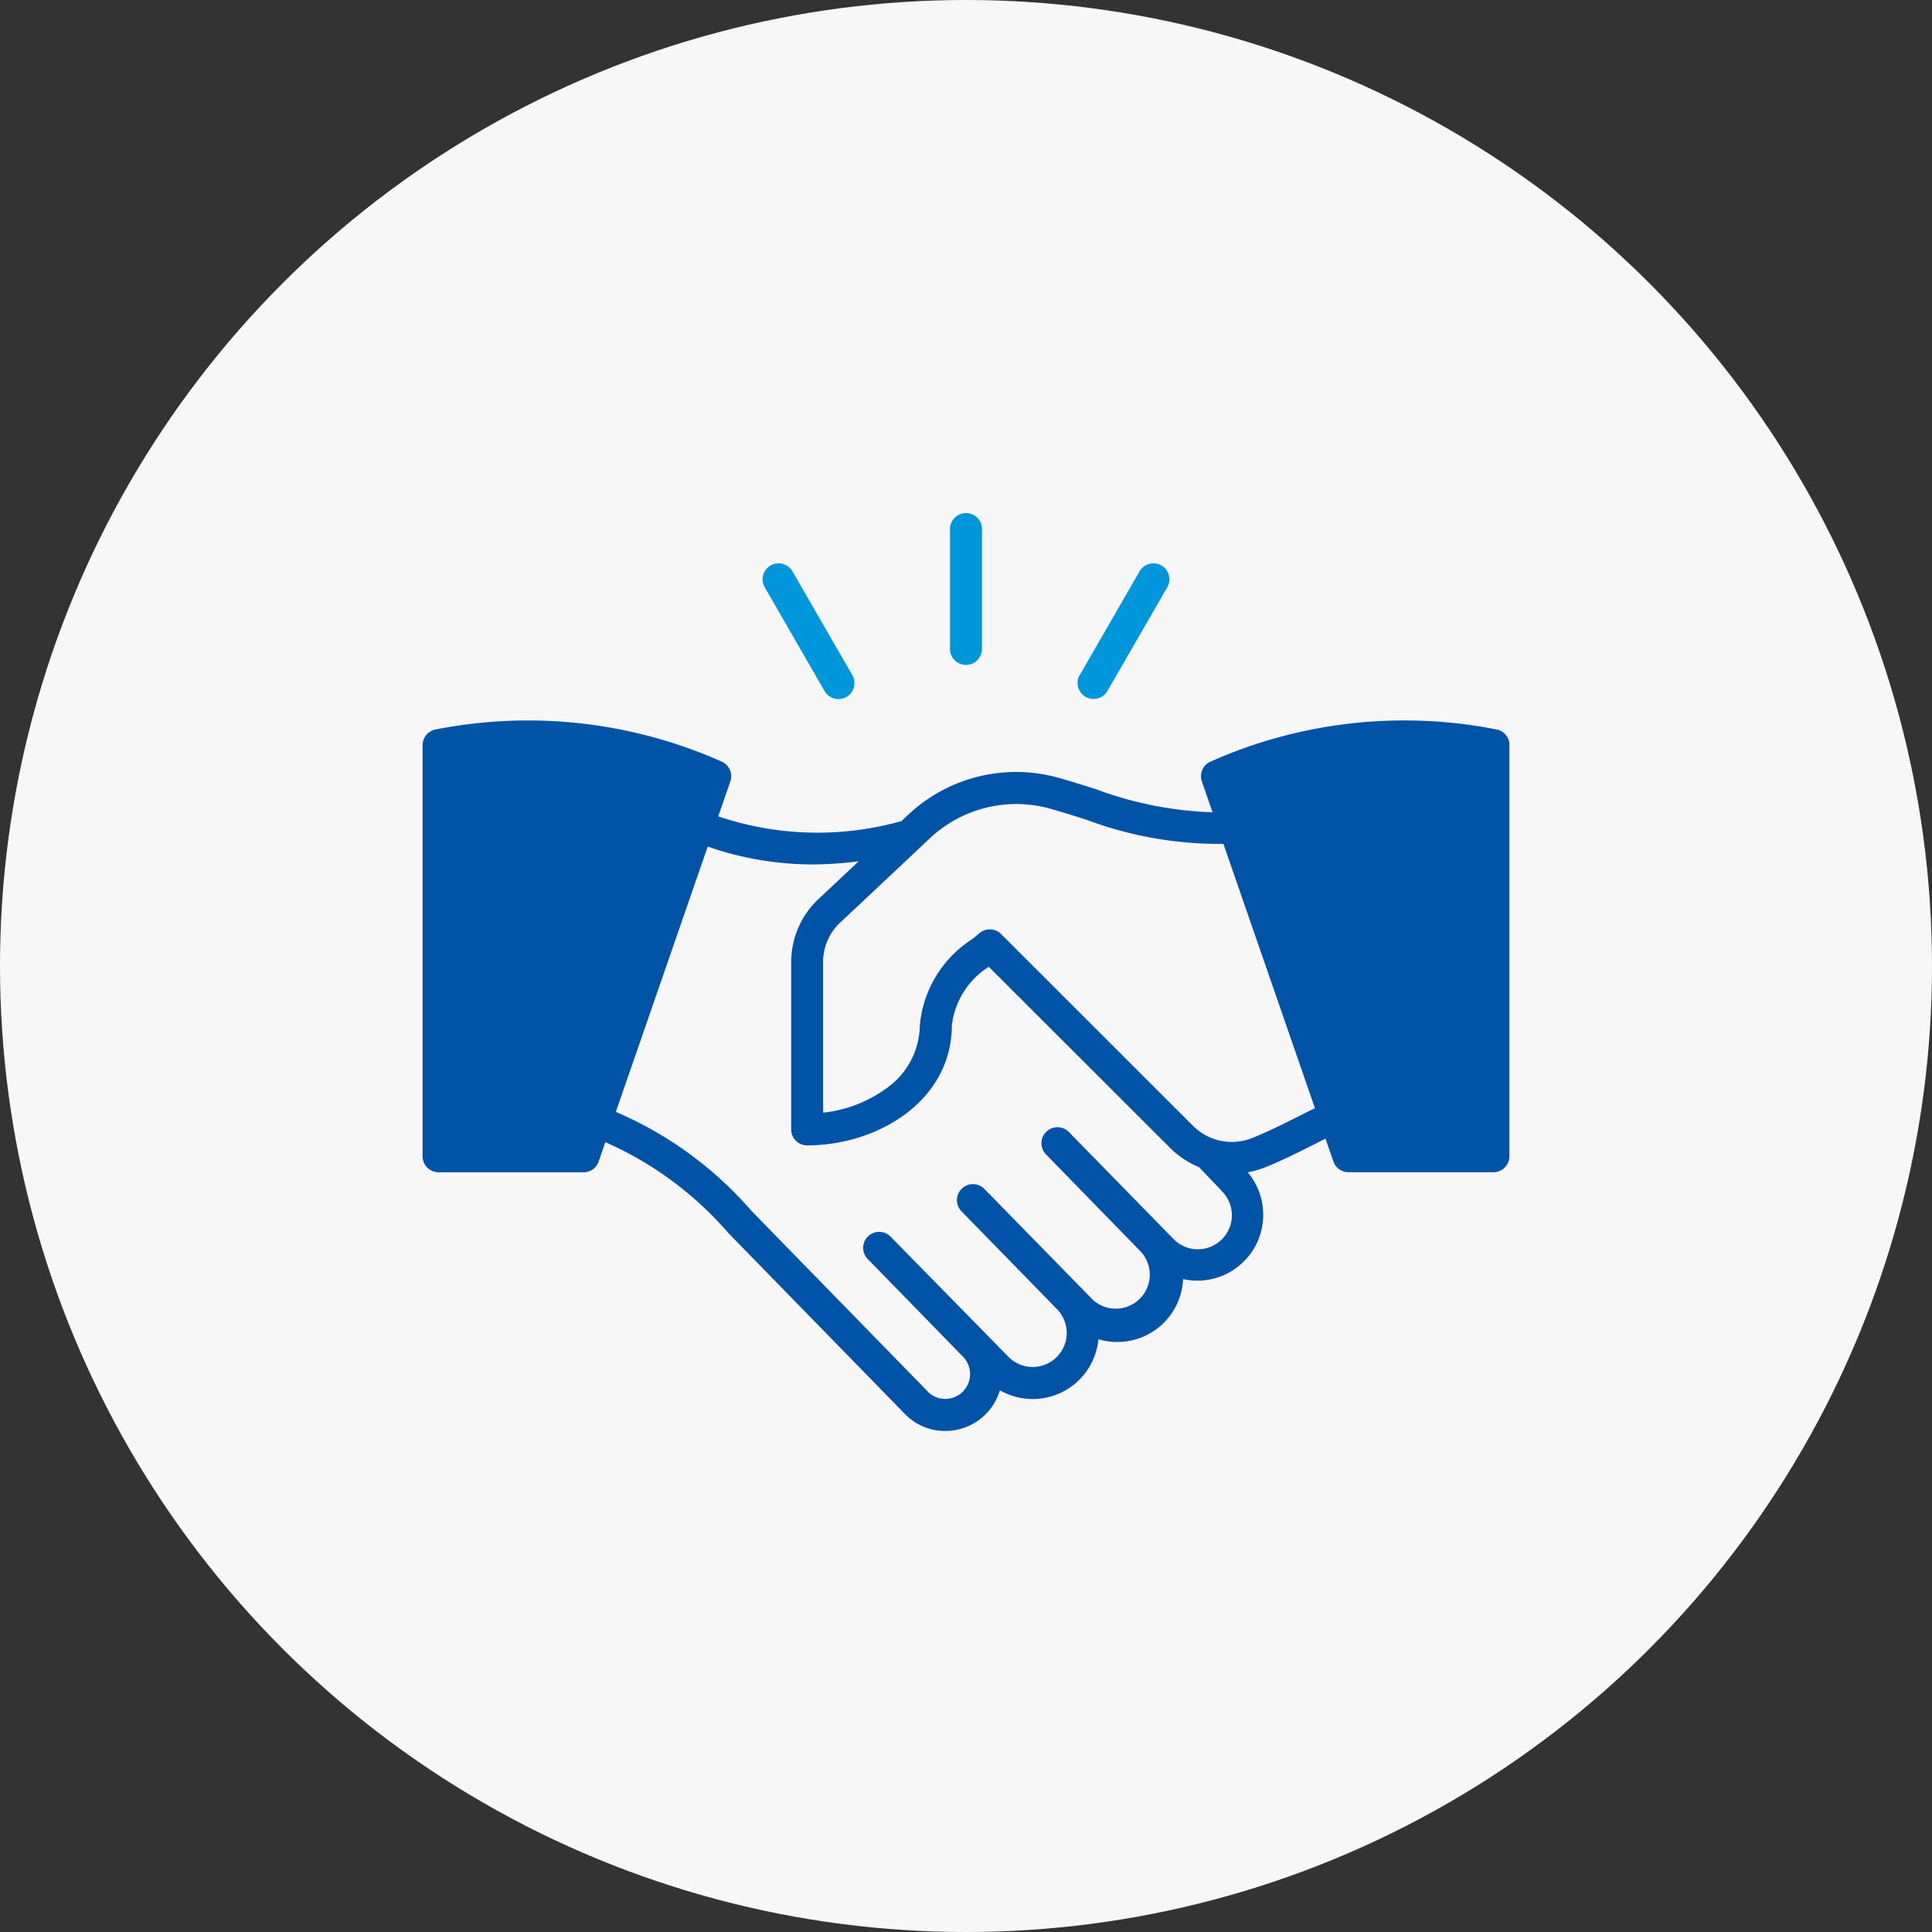 <svg xmlns="http://www.w3.org/2000/svg" width="64" height="64" viewBox="0 0 64 64"><rect x="0" y="0" width="64" height="64" fill="#333333" stroke="none"/><g transform="translate(-758 -2014)"><circle cx="32" cy="32" r="32" transform="translate(758 2014)" fill="#f7f7f7"/><path d="M22.767,46.038,24.75,42.6a.529.529,0,0,1,.917.529l-1.983,3.434a.529.529,0,1,1-.917-.529ZM19,45.7a.529.529,0,0,0,.529-.529V41.2a.529.529,0,1,0-1.059,0V45.17A.529.529,0,0,0,19,45.7Zm-4.684.867a.529.529,0,0,0,.917-.529L13.25,42.6a.529.529,0,0,0-.917.529Z" transform="translate(771 1990.326)" fill="#0096dc"/><path d="M37,48.359V61.977a.529.529,0,0,1-.529.529h-4.8a.529.529,0,0,1-.5-.356l-.262-.758-.394.2c-.5.253-1.024.514-1.587.744a3.035,3.035,0,0,1-.594.174,2.183,2.183,0,0,1-2.143,3.536,2.179,2.179,0,0,1-2.182,2.083,2.207,2.207,0,0,1-.623-.089,2.185,2.185,0,0,1-3.264,1.688,1.881,1.881,0,0,1-1.808,1.348H18.3a1.841,1.841,0,0,1-1.317-.556l-5.654-5.793-.22-.228a11.511,11.511,0,0,0-4.056-2.989l-.222.642a.529.529,0,0,1-.5.356h-4.8A.529.529,0,0,1,1,61.977V48.359a.53.53,0,0,1,.425-.519A15.787,15.787,0,0,1,10.9,48.9a.529.529,0,0,1,.293.66l-.4,1.157a10.271,10.271,0,0,0,6.07.156l.177-.166a5.218,5.218,0,0,1,5.11-1.243c.4.113.786.236,1.161.355a12.123,12.123,0,0,0,3.856.762l-.353-1.021a.529.529,0,0,1,.293-.66,15.786,15.786,0,0,1,9.473-1.061.53.53,0,0,1,.424.519ZM27.448,63.1l-.727-.761a2.97,2.97,0,0,1-.972-.651L19.755,55.7a2.673,2.673,0,0,0-1.224,1.935c0,2.492-2.437,3.981-4.793,3.981a.529.529,0,0,1-.529-.529V55.574a2.863,2.863,0,0,1,.923-2.134l1.313-1.235a12.032,12.032,0,0,1-1.545.105,10.611,10.611,0,0,1-3.456-.592L7.4,60.507a12.389,12.389,0,0,1,4.473,3.256l.214.222,5.654,5.793a.79.79,0,0,0,.566.237h.005a.823.823,0,0,0,.587-1.4l0,0,0,0L15.744,65.38a.529.529,0,1,1,.758-.74l3.91,3.987a1.127,1.127,0,1,0,1.594-1.594l0,0,0,0L18.851,63.8a.529.529,0,0,1,.758-.74l3.6,3.678A1.127,1.127,0,0,0,24.8,65.146l0,0,0,0L21.65,61.914a.529.529,0,1,1,.758-.74l3.454,3.532a1.127,1.127,0,1,0,1.586-1.6Zm3.11-2.72-3.031-8.752a12.522,12.522,0,0,1-4.539-.8c-.368-.116-.748-.237-1.132-.346a4.181,4.181,0,0,0-4.094,1l-2.906,2.732a1.782,1.782,0,0,0-.589,1.363v4.955a4.343,4.343,0,0,0,2.081-.794,2.593,2.593,0,0,0,1.123-2.1,3.8,3.8,0,0,1,1.734-2.853c.093-.075.172-.139.231-.191a.53.53,0,0,1,.726.021l6.334,6.33a1.82,1.82,0,0,0,2.029.409c.525-.214,1.027-.466,1.512-.71.17-.086.344-.173.52-.259Z" transform="translate(771 1990.326)" fill="#0053a6"/></g></svg>
